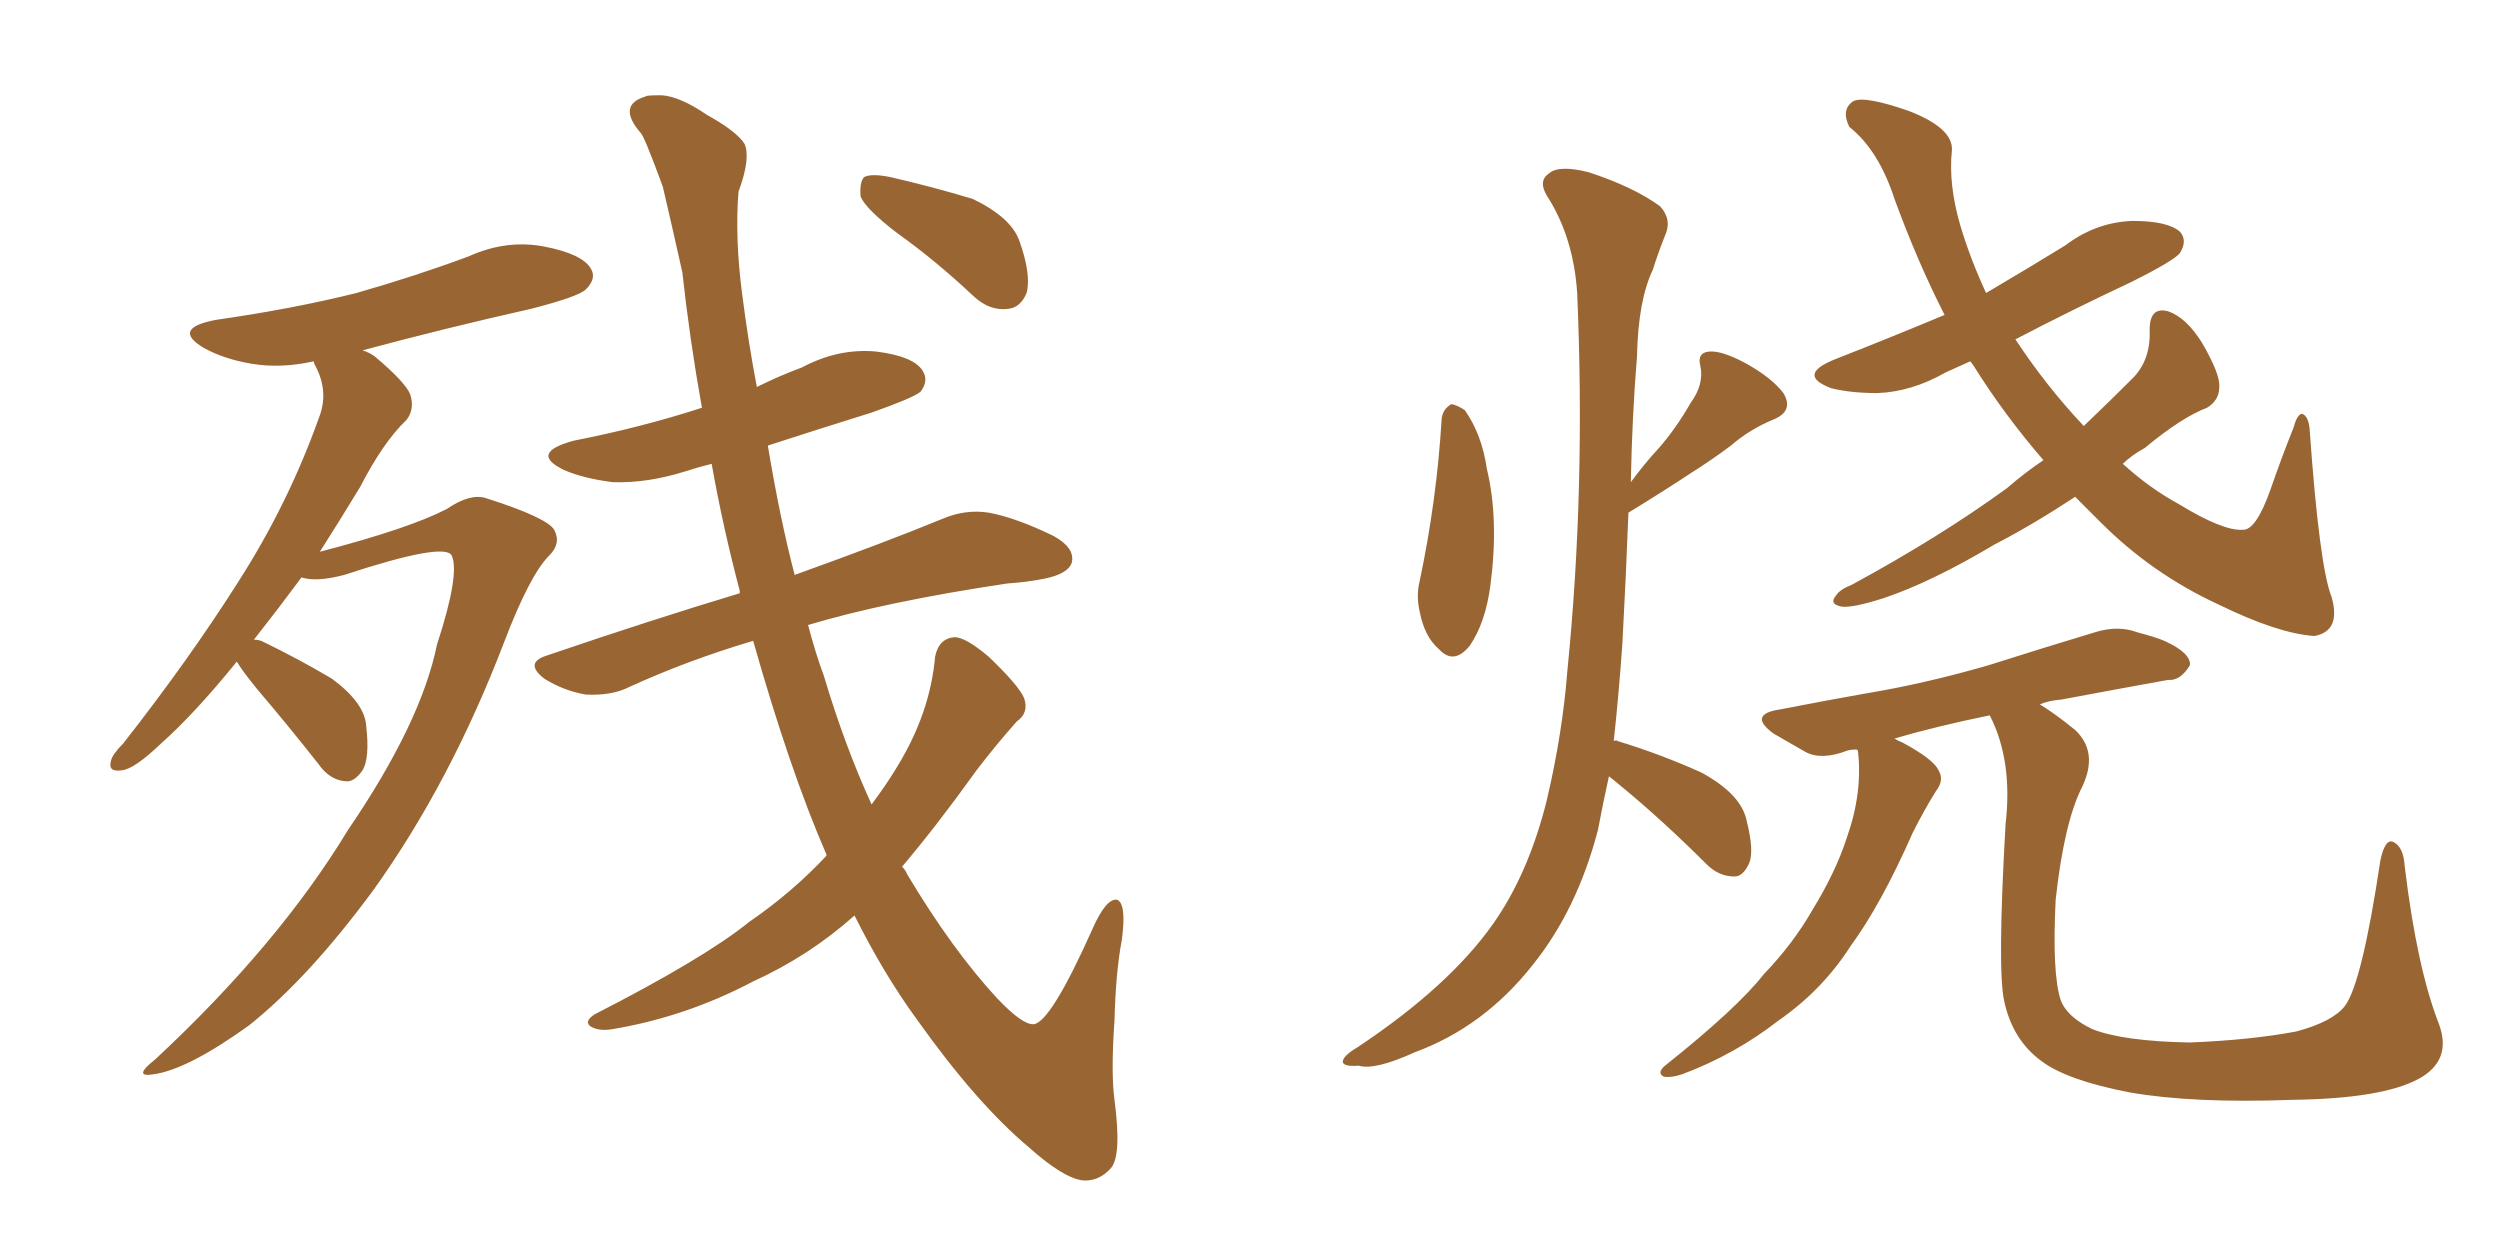 <svg xmlns="http://www.w3.org/2000/svg" xmlns:xlink="http://www.w3.org/1999/xlink" width="300" height="150"><path fill="#996633" padding="10" d="M28.42 79.39L28.42 79.39Q23.44 85.55 19.34 89.21L19.34 89.21Q16.11 92.29 14.65 92.43L14.65 92.43Q12.89 92.72 13.33 91.26L13.33 91.26Q13.48 90.53 14.79 89.21L14.79 89.21Q22.71 79.10 28.56 69.87L28.56 69.87Q34.57 60.50 38.23 50.24L38.23 50.24Q39.55 47.02 37.79 43.80L37.79 43.80Q37.65 43.51 37.65 43.36L37.65 43.36Q33.69 44.24 30.18 43.65L30.18 43.65Q26.81 43.07 24.46 41.75L24.46 41.75Q20.51 39.40 25.93 38.38L25.93 38.38Q35.16 37.06 42.77 35.16L42.77 35.16Q49.95 33.11 56.25 30.76L56.25 30.76Q60.79 28.71 65.33 29.59L65.33 29.59Q69.87 30.47 70.90 32.23L70.90 32.23Q71.63 33.40 70.31 34.72L70.31 34.72Q69.43 35.60 63.72 37.06L63.72 37.06Q53.32 39.40 43.51 42.04L43.51 42.04Q44.38 42.33 44.97 42.77L44.97 42.77Q48.63 45.85 49.22 47.31L49.22 47.31Q49.80 49.07 48.78 50.39L48.78 50.39Q46.00 53.03 43.21 58.45L43.21 58.45Q40.72 62.55 38.38 66.21L38.38 66.21Q49.07 63.43 53.61 61.08L53.61 61.08Q56.40 59.18 58.30 59.77L58.30 59.77Q65.63 62.11 66.50 63.57L66.50 63.57Q67.38 65.19 65.92 66.65L65.92 66.65Q63.57 68.99 60.50 77.05L60.50 77.05Q54.05 93.90 44.82 106.79L44.82 106.79Q37.06 117.33 29.88 123.05L29.88 123.05Q22.56 128.32 18.46 128.91L18.46 128.91Q15.82 129.35 18.60 127.15L18.60 127.15Q33.40 113.38 41.75 99.61L41.75 99.61Q50.54 86.72 52.44 77.34L52.44 77.34Q55.22 68.85 54.20 66.65L54.20 66.65Q53.32 65.04 41.31 68.99L41.31 68.99Q37.94 69.87 36.18 69.29L36.18 69.29Q33.25 73.24 30.47 76.76L30.47 76.76Q30.91 76.76 31.35 76.90L31.35 76.90Q35.89 79.10 39.84 81.45L39.84 81.45Q43.80 84.38 43.95 87.16L43.95 87.16Q44.38 90.97 43.51 92.43L43.51 92.43Q42.48 93.90 41.46 93.75L41.46 93.75Q39.55 93.60 38.23 91.70L38.23 91.70Q34.42 86.87 30.91 82.76L30.91 82.76Q29.00 80.42 28.42 79.39ZM107.67 27.98L107.67 27.98Q103.86 25.05 103.27 23.58L103.27 23.58Q103.13 21.83 103.71 21.24L103.71 21.24Q104.59 20.80 106.79 21.24L106.79 21.24Q111.91 22.41 116.75 23.88L116.75 23.88Q121.29 26.07 122.31 28.86L122.31 28.86Q123.78 32.96 123.19 35.16L123.19 35.16Q122.46 36.91 121.00 37.06L121.00 37.06Q118.80 37.35 116.89 35.60L116.89 35.60Q112.21 31.20 107.67 27.98ZM95.36 68.99L95.36 68.99L95.36 68.99Q106.35 65.04 113.09 62.26L113.09 62.26Q115.87 61.08 118.65 61.52L118.65 61.52Q121.88 62.11 126.42 64.31L126.42 64.31Q129.05 65.77 128.61 67.53L128.61 67.53Q128.17 68.85 125.39 69.43L125.39 69.43Q123.19 69.87 120.85 70.02L120.85 70.02Q106.20 72.22 96.97 75L96.97 75Q97.85 78.37 98.88 81.15L98.88 81.15Q101.37 89.50 104.59 96.53L104.59 96.53Q106.35 94.19 107.67 91.99L107.67 91.99Q111.62 85.55 112.21 78.81L112.21 78.81Q112.65 76.61 114.55 76.46L114.55 76.46Q115.87 76.46 118.65 78.81L118.65 78.81Q122.31 82.32 122.90 83.79L122.90 83.79Q123.49 85.55 122.02 86.57L122.02 86.57Q119.53 89.36 117.19 92.43L117.19 92.43Q112.35 99.17 108.25 104.00L108.25 104.00Q108.69 104.44 108.84 104.88L108.84 104.88Q114.26 113.96 119.68 119.82L119.68 119.82Q122.75 123.05 124.07 122.90L124.07 122.90Q126.12 122.61 131.10 111.47L131.10 111.47Q132.71 107.81 134.03 107.96L134.03 107.96Q135.21 108.40 134.62 112.79L134.62 112.79Q133.89 116.60 133.74 122.46L133.74 122.46Q133.30 128.76 133.74 131.98L133.74 131.98Q134.62 138.72 133.30 140.19L133.30 140.19Q131.84 141.80 129.93 141.65L129.93 141.65Q127.59 141.36 123.49 137.70L123.49 137.70Q117.19 132.42 110.01 122.31L110.01 122.31Q106.05 116.89 102.54 109.86L102.54 109.86Q97.12 114.70 90.38 117.77L90.38 117.77Q82.32 122.02 73.54 123.49L73.54 123.49Q71.92 123.78 70.90 123.19L70.90 123.19Q70.02 122.61 71.34 121.73L71.34 121.73Q84.52 114.99 89.94 110.60L89.94 110.60Q95.07 107.08 99.17 102.69L99.17 102.69Q99.17 102.54 99.17 102.54L99.17 102.54Q94.78 92.43 90.38 76.90L90.38 76.90Q82.47 79.25 75.44 82.47L75.44 82.47Q73.39 83.50 70.31 83.35L70.31 83.35Q67.68 82.91 65.33 81.45L65.33 81.45Q62.84 79.54 65.63 78.66L65.63 78.66Q78.08 74.41 88.77 71.19L88.77 71.19Q88.77 71.04 88.77 70.90L88.77 70.90Q86.72 63.13 85.40 55.66L85.40 55.66Q83.64 56.10 82.32 56.54L82.32 56.54Q77.64 58.01 73.54 57.86L73.54 57.86Q70.02 57.42 67.68 56.40L67.68 56.40Q63.43 54.35 68.85 52.88L68.85 52.88Q77.05 51.27 84.23 48.93L84.23 48.93Q82.76 40.72 81.88 32.67L81.88 32.67Q80.57 26.81 79.54 22.41L79.54 22.41Q77.34 16.41 76.90 15.97L76.90 15.97Q73.97 12.60 77.49 11.57L77.49 11.57Q77.49 11.43 79.39 11.43L79.39 11.43Q81.59 11.57 84.81 13.77L84.81 13.77Q88.48 15.82 89.36 17.29L89.36 17.29Q90.09 19.04 88.62 23.00L88.62 23.00Q88.18 28.56 89.06 35.30L89.06 35.30Q89.79 41.02 90.82 46.44L90.82 46.44Q93.46 45.12 96.24 44.09L96.24 44.09Q100.63 41.75 105.18 42.19L105.18 42.19Q109.72 42.77 110.74 44.53L110.74 44.53Q111.47 45.70 110.45 47.02L110.45 47.02Q109.57 47.75 104.59 49.51L104.59 49.51Q98.00 51.56 92.14 53.47L92.14 53.47Q93.60 62.26 95.36 68.99ZM173.00 50.24L173.00 50.24Q173.14 49.07 174.17 48.49L174.17 48.49Q174.90 48.63 175.78 49.22L175.78 49.22Q177.83 52.15 178.42 56.25L178.42 56.25Q179.88 62.26 178.86 70.17L178.86 70.17Q178.27 74.71 176.37 77.49L176.37 77.49Q174.46 79.83 172.71 77.93L172.71 77.93Q170.95 76.46 170.36 73.39L170.36 73.39Q169.92 71.48 170.36 69.73L170.36 69.73Q172.41 60.06 173.00 50.24ZM193.07 93.16L193.07 93.16Q192.33 96.53 191.75 99.61L191.75 99.61Q189.26 109.13 183.98 115.72L183.98 115.72Q178.13 123.19 169.78 126.27L169.78 126.27Q164.94 128.47 163.04 127.88L163.04 127.88Q161.28 128.03 161.13 127.44L161.13 127.44Q161.13 126.71 162.89 125.68L162.89 125.68Q173.88 118.36 179.15 110.89L179.15 110.89Q183.40 104.88 185.60 96.09L185.60 96.09Q187.50 88.04 188.09 80.42L188.09 80.42Q190.28 58.59 189.26 35.16L189.26 35.16Q188.82 28.42 185.60 23.44L185.60 23.44Q184.57 21.68 185.89 20.80L185.89 20.80Q187.06 19.78 190.58 20.65L190.58 20.65Q196.00 22.41 199.22 24.76L199.22 24.76Q200.68 26.37 199.80 28.27L199.80 28.27Q198.93 30.47 198.34 32.37L198.34 32.37Q196.58 36.04 196.44 42.77L196.44 42.77Q195.85 49.95 195.70 57.86L195.70 57.86Q197.31 55.66 199.07 53.76L199.07 53.76Q201.12 51.42 202.88 48.34L202.88 48.34Q204.49 46.14 204.05 43.95L204.05 43.95Q203.61 42.33 205.08 42.19L205.08 42.19Q206.54 42.04 209.33 43.51L209.33 43.51Q212.55 45.26 214.01 47.17L214.01 47.17Q215.33 49.37 212.70 50.39L212.70 50.39Q209.91 51.56 207.71 53.47L207.71 53.47Q205.37 55.22 203.03 56.69L203.03 56.69Q199.95 58.74 195.41 61.52L195.41 61.52Q195.12 69.29 194.68 77.34L194.68 77.34Q194.24 83.50 193.65 88.92L193.65 88.92Q193.95 88.77 194.09 88.92L194.09 88.92Q199.37 90.53 204.20 92.72L204.20 92.72Q209.03 95.36 209.62 98.58L209.62 98.58Q210.50 102.10 209.91 103.56L209.91 103.56Q209.18 105.18 208.15 105.18L208.15 105.18Q206.25 105.18 204.79 103.71L204.79 103.71Q199.51 98.44 194.53 94.34L194.53 94.34Q193.65 93.60 193.07 93.16ZM249.02 59.62L249.02 59.62Q243.90 62.99 239.36 65.33L239.36 65.33Q231.74 69.87 226.03 71.78L226.03 71.78Q222.36 72.95 221.04 72.80L221.04 72.80Q219.43 72.51 220.31 71.48L220.31 71.48Q220.75 70.75 222.22 70.17L222.22 70.17Q232.76 64.45 240.82 58.59L240.82 58.59Q243.02 56.69 245.21 55.22L245.21 55.22Q240.53 49.80 236.87 43.95L236.87 43.95Q236.57 43.51 236.43 43.36L236.43 43.36Q234.81 44.09 233.50 44.68L233.50 44.68Q229.39 47.02 225.29 47.17L225.29 47.17Q222.07 47.17 219.73 46.58L219.73 46.58Q215.48 44.97 220.31 43.07L220.31 43.07Q227.05 40.43 233.35 37.79L233.35 37.79Q230.13 31.49 227.34 23.88L227.34 23.88Q225.44 18.02 221.92 15.23L221.92 15.23Q220.90 13.18 222.36 12.16L222.36 12.16Q223.68 11.43 229.10 13.33L229.10 13.33Q234.38 15.38 234.23 18.02L234.23 18.02Q233.79 22.12 235.25 27.10L235.25 27.10Q236.43 31.05 238.33 35.16L238.33 35.16Q243.31 32.23 247.85 29.44L247.85 29.44Q251.51 26.66 255.91 26.51L255.91 26.51Q260.16 26.51 261.62 27.83L261.62 27.83Q262.50 28.86 261.62 30.32L261.62 30.32Q261.04 31.20 255.76 33.84L255.76 33.84Q248.58 37.21 241.85 40.72L241.85 40.72Q245.51 46.29 250.05 51.12L250.05 51.12Q253.27 48.05 256.05 45.26L256.05 45.26Q258.11 43.07 257.96 39.55L257.96 39.55Q257.96 36.77 260.16 37.35L260.16 37.35Q262.35 38.09 264.26 41.16L264.26 41.16Q266.46 44.97 266.31 46.44L266.31 46.44Q266.31 48.05 264.84 48.93L264.84 48.93Q261.77 50.10 257.37 53.76L257.37 53.76Q255.76 54.64 254.74 55.66L254.74 55.66Q257.96 58.59 261.47 60.50L261.47 60.50Q266.75 63.72 269.09 63.57L269.09 63.57Q270.70 63.72 272.46 58.74L272.46 58.74Q273.78 54.93 275.24 51.27L275.24 51.27Q275.68 49.66 276.27 49.66L276.27 49.66Q277.00 49.95 277.15 51.42L277.15 51.42Q278.32 67.97 279.79 71.63L279.79 71.63Q280.96 75.73 277.73 76.32L277.73 76.32Q273.34 76.03 266.16 72.51L266.16 72.51Q258.25 68.85 252.10 62.70L252.10 62.70Q250.49 61.08 249.02 59.62ZM244.78 84.52L244.78 84.52L244.78 84.52Q246.68 85.69 249.02 87.60L249.02 87.60Q251.81 90.23 249.90 94.34L249.90 94.34Q247.71 98.58 246.68 107.96L246.68 107.96Q246.24 116.75 247.27 119.97L247.27 119.97Q248.00 122.02 251.07 123.49L251.07 123.49Q254.74 124.95 262.79 125.10L262.79 125.10Q270.12 124.80 275.54 123.78L275.54 123.78Q279.93 122.61 281.40 120.70L281.40 120.70Q283.45 117.92 285.64 103.27L285.64 103.27Q286.23 100.49 287.26 101.07L287.26 101.07Q288.43 101.66 288.57 104.00L288.57 104.00Q290.04 116.16 292.68 122.90L292.68 122.90Q294.29 127.29 290.19 129.49L290.19 129.49Q285.79 131.84 275.10 131.98L275.10 131.98Q263.23 132.42 255.62 131.10L255.62 131.10Q248.00 129.64 244.92 127.29L244.92 127.29Q241.55 124.80 240.53 120.26L240.53 120.26Q239.65 116.60 240.67 98.88L240.67 98.88Q241.55 91.26 238.77 85.84L238.77 85.84Q232.32 87.16 227.34 88.62L227.34 88.62Q227.78 88.92 228.22 89.06L228.22 89.06Q232.03 91.11 232.62 92.43L232.62 92.43Q233.35 93.60 232.32 94.92L232.32 94.92Q230.86 97.27 229.54 99.90L229.54 99.90Q225.73 108.54 222.07 113.53L222.07 113.53Q218.70 118.80 213.43 122.46L213.43 122.46Q208.15 126.56 201.86 128.91L201.86 128.91Q200.54 129.35 199.66 129.20L199.66 129.20Q198.78 128.76 199.80 127.88L199.80 127.88Q208.45 121.00 211.67 116.89L211.67 116.89Q215.19 113.23 217.53 109.13L217.53 109.13Q220.31 104.59 221.63 100.49L221.63 100.49Q223.54 95.07 222.95 90.09L222.95 90.09Q222.80 89.94 222.80 89.94L222.80 89.94Q222.07 89.94 221.63 90.09L221.63 90.09Q218.55 91.26 216.65 90.23L216.65 90.23Q214.60 89.06 212.84 88.04L212.84 88.04Q209.62 85.69 213.72 85.11L213.72 85.11Q218.99 84.08 223.97 83.20L223.97 83.20Q231.01 82.03 238.62 79.83L238.62 79.83Q245.07 77.78 251.37 75.88L251.37 75.88Q254.15 75 256.49 75.88L256.49 75.88Q258.69 76.46 259.72 76.90L259.72 76.90Q262.94 78.37 262.79 79.83L262.79 79.83Q261.62 81.74 260.16 81.59L260.16 81.59Q254.44 82.62 247.41 83.94L247.41 83.94Q245.80 84.08 244.78 84.52Z"/></svg>